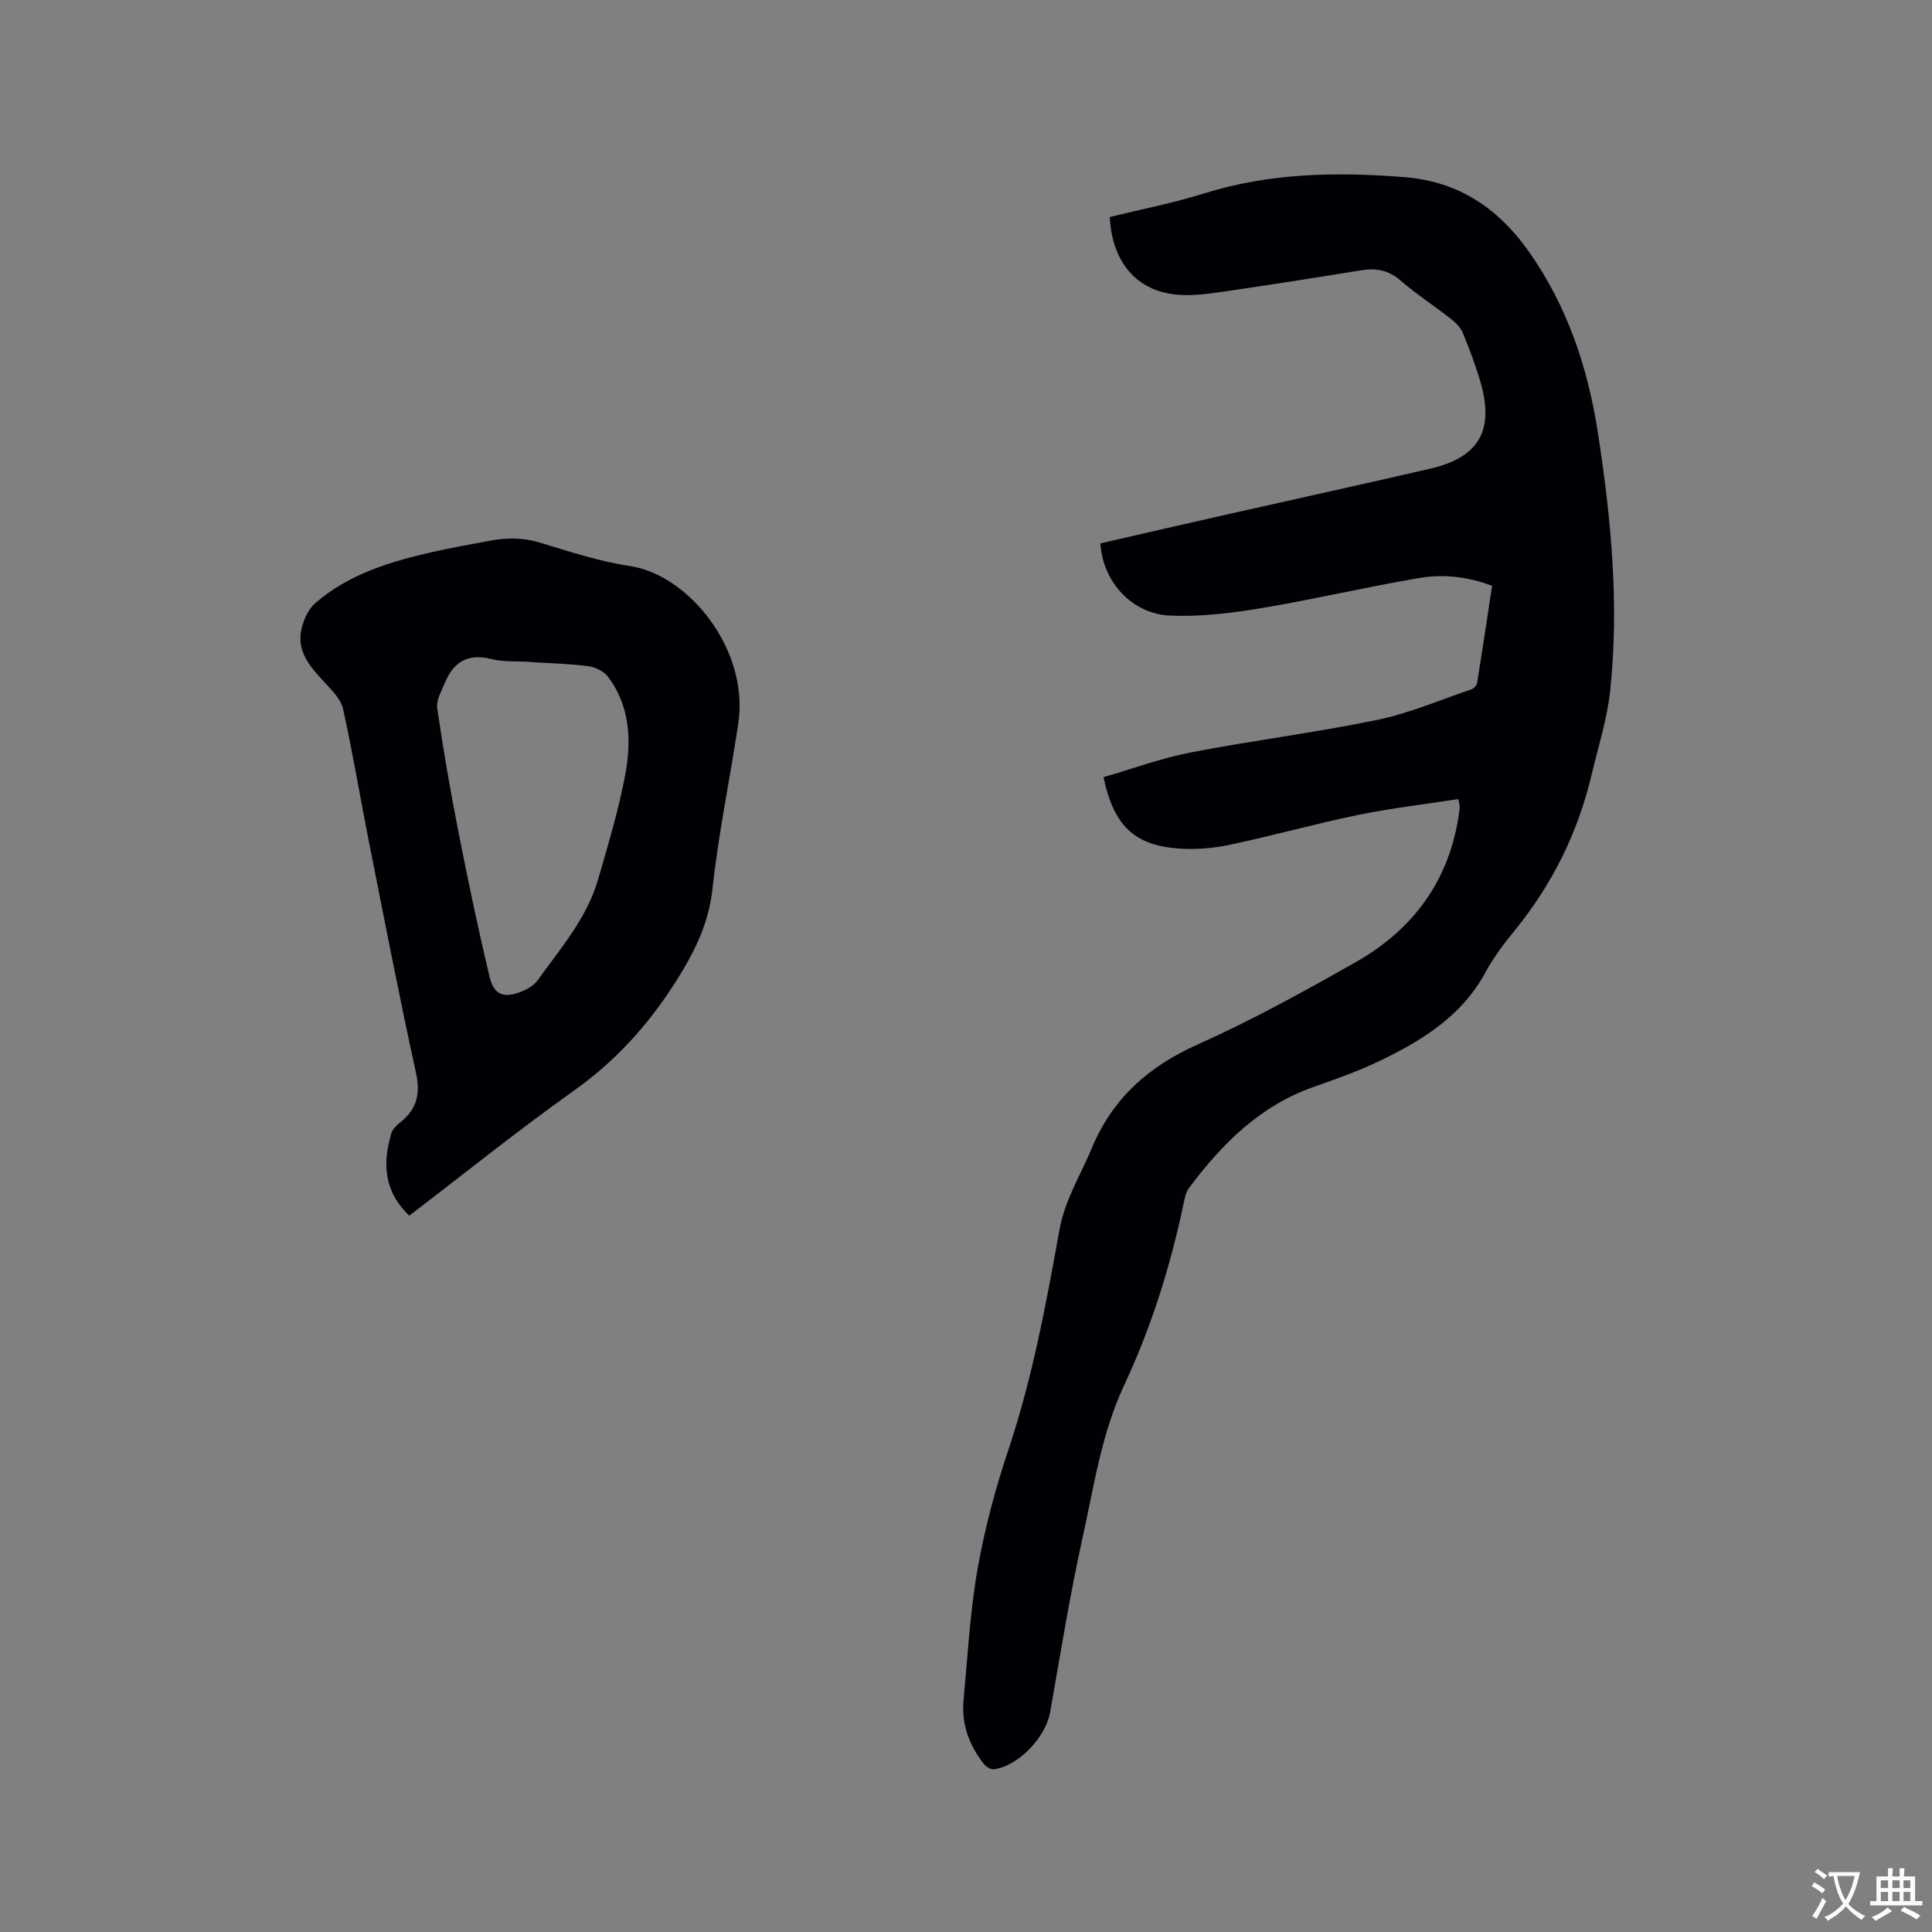 <svg enable-background="new 0 0 400 400" viewBox="0 0 400 400" xmlns="http://www.w3.org/2000/svg"><rect x="0" y="0" width="400" height="400" fill="#808080" stroke="none"/><path d="m301.93 165.44c-7.05 1.09-13.97 1.89-20.78 3.29-8.91 1.84-17.7 4.31-26.6 6.19-3.48.73-7.17 1.02-10.71.74-9.04-.7-13.28-4.78-15.37-14.76 5.97-1.72 11.93-3.93 18.08-5.12 12.78-2.48 25.74-4.08 38.48-6.71 6.69-1.38 13.1-4.14 19.61-6.35.5-.17 1.1-.83 1.18-1.33 1.08-6.67 2.07-13.35 3.1-20.1-5.1-1.94-10.12-2.45-15.01-1.63-10.94 1.84-21.76 4.41-32.71 6.24-6.21 1.04-12.6 1.81-18.86 1.56-8-.32-14.03-7.01-14.52-14.96 8.5-1.95 17.04-3.92 25.59-5.85 14.25-3.22 28.53-6.33 42.76-9.63 10.03-2.33 13.23-7.91 10.36-17.87-1-3.45-2.28-6.83-3.64-10.16-.44-1.09-1.39-2.1-2.34-2.85-3.5-2.75-7.26-5.19-10.62-8.09-2.51-2.16-5.09-2.59-8.18-2.08-9.72 1.58-19.45 3.11-29.2 4.52-2.92.42-5.94.78-8.85.52-8.34-.74-13.48-6.72-13.93-16.08 6.47-1.59 13.12-2.88 19.54-4.89 13.63-4.26 27.5-4.48 41.52-3.36 11.14.89 19.39 6.44 25.74 15.46 7.93 11.28 12.16 23.92 14.24 37.35 2.75 17.74 4.46 35.59 2.56 53.53-.62 5.83-2.46 11.54-3.82 17.28-2.84 12.04-8.17 22.83-16.01 32.42-2.21 2.7-4.34 5.54-6 8.6-4.92 9.1-13.17 14.14-22.02 18.39-4.38 2.1-8.99 3.72-13.58 5.34-11.09 3.91-18.95 11.77-25.76 20.9-.66.88-.9 2.14-1.14 3.26-2.72 13-6.69 25.61-12.32 37.64-4.69 10.02-6.23 20.88-8.58 31.49-2.65 11.97-4.59 24.11-6.73 36.19-.92 5.16-6.57 11.13-11.61 11.77-.63.08-1.59-.45-2.02-.99-3.07-3.87-4.76-8.27-4.29-13.27.85-9.07 1.33-18.22 2.9-27.18 1.48-8.4 3.72-16.74 6.43-24.83 4.96-14.84 7.78-30.14 10.54-45.45 1.11-6.14 4.3-11.16 6.6-16.68 4.34-10.47 11.76-17.08 22.04-21.67 11.19-5 21.99-10.97 32.67-17.02 11.89-6.73 19.38-16.86 21.38-30.65.08-.52.14-1.05.18-1.58-.01-.21-.09-.42-.3-1.54z" fill="#010105"/><path d="m84.74 251.69c-5.34-5.1-5.53-10.91-3.72-17.05.27-.91 1.18-1.72 1.97-2.36 3.31-2.71 4.09-5.81 3.14-10.13-3.49-15.92-6.58-31.94-9.76-47.93-1.81-9.14-3.34-18.34-5.34-27.44-.43-1.95-2.19-3.74-3.65-5.32-3.02-3.25-6.11-6.49-4.93-11.38.46-1.89 1.44-4.02 2.87-5.25 6.94-5.99 15.48-8.55 24.21-10.54 3.92-.89 7.89-1.59 11.85-2.33 3.46-.65 6.83-.69 10.31.36 6.18 1.86 12.39 3.93 18.74 4.87 12.11 1.8 24.71 17.29 22.43 32.55-1.7 11.42-4.1 22.75-5.34 34.21-.82 7.61-4 13.69-8.02 19.93-5.6 8.68-12.27 15.95-20.72 21.96-11.57 8.22-22.63 17.13-34.04 25.85zm25.12-114.62c0-.01 0-.02 0-.03-2.75-.17-5.59.04-8.22-.61-4.9-1.21-7.82.73-9.58 5.05-.68 1.66-1.78 3.53-1.54 5.14 1.25 8.57 2.72 17.11 4.39 25.6 1.98 10.05 4.08 20.09 6.46 30.05.91 3.79 3.01 4.49 6.69 2.98 1.22-.5 2.55-1.3 3.29-2.35 4.74-6.6 10.18-12.83 12.49-20.85 2.07-7.21 4.27-14.42 5.63-21.78 1.29-6.95.96-14.03-3.52-20.07-.85-1.15-2.62-2.07-4.07-2.26-3.97-.52-8.01-.61-12.02-.87z" fill="#010105"/><g fill="#fafbfa"><path d="m377.9 391.2c-.2.3-.4.5-.6.8-.7-.6-1.4-1-2.2-1.5.2-.3.4-.5.5-.8.6.4 1.4.8 2.3 1.5zm-1.8 6.1c-.2-.2-.5-.4-.9-.6.4-.6.8-1.2 1.2-1.9s.7-1.3.9-1.9c.3.3.5.5.8.7-.7 1.3-1.4 2.6-2 3.7zm2.2-9c-.3.3-.5.5-.6.8-.6-.6-1.3-1.1-2-1.5.3-.3.5-.5.6-.7.6.5 1.3.9 2 1.4zm.3.2v-.9h2 4.5c-.3 1.3-.6 2.5-1 3.6s-.9 2.1-1.4 3c.4.5 1 1 1.6 1.4s1.2.8 1.9 1.1c-.3.2-.5.4-.8.8-.4-.3-1-.7-1.6-1.2s-1.2-1.1-1.6-1.6c-.5.6-1.1 1.1-1.7 1.6s-1.4.9-2.1 1.4c-.1-.3-.3-.5-.7-.8.6-.2 1.2-.5 1.9-1s1.4-1.1 2-1.8c-.5-.8-.9-1.6-1.2-2.5s-.6-2-.8-3.2c-.4.1-.7.1-1 .1zm2.5 2.7c.3 1 .7 1.7 1 2.2.3-.5.6-1.1 1-2s.6-1.9.9-3h-3.2-.4c.1.9.3 1.8.7 2.8z"/><path d="m396.5 388.5v1.5 3.6h1.5v.9c-.4 0-1 0-1.7 0h-7.9c-.5 0-.9 0-1.2 0v-.9h1.3v-3.5c0-.7 0-1.2 0-1.6h2.4c0-.8 0-1.4 0-1.7h1c0 .3-.1.8-.1 1.7h1.5c0-.8 0-1.4 0-1.7h1c0 .3-.1.9-.1 1.7zm-8.2 9.2c-.2-.3-.5-.5-.8-.8.8-.3 1.4-.6 1.9-.9s1-.7 1.4-1.1c.3.3.6.5.9.8-1.6 1-2.8 1.6-3.4 2zm2.6-6.8v-1.6h-1.5v1.6zm0 2.7v-1.9h-1.5v1.9zm2.4-2.7v-1.6h-1.5v1.6zm0 2.7v-1.9h-1.5v1.9zm.2 2 .7-.8c.4.2.9.5 1.6.8s1.3.7 1.8 1c-.3.3-.5.5-.8.8-.4-.3-1.5-1-3.3-1.8zm2-4.7v-1.6h-1.4v1.6zm0 2.7v-1.9h-1.4v1.9z"/></g></svg>
